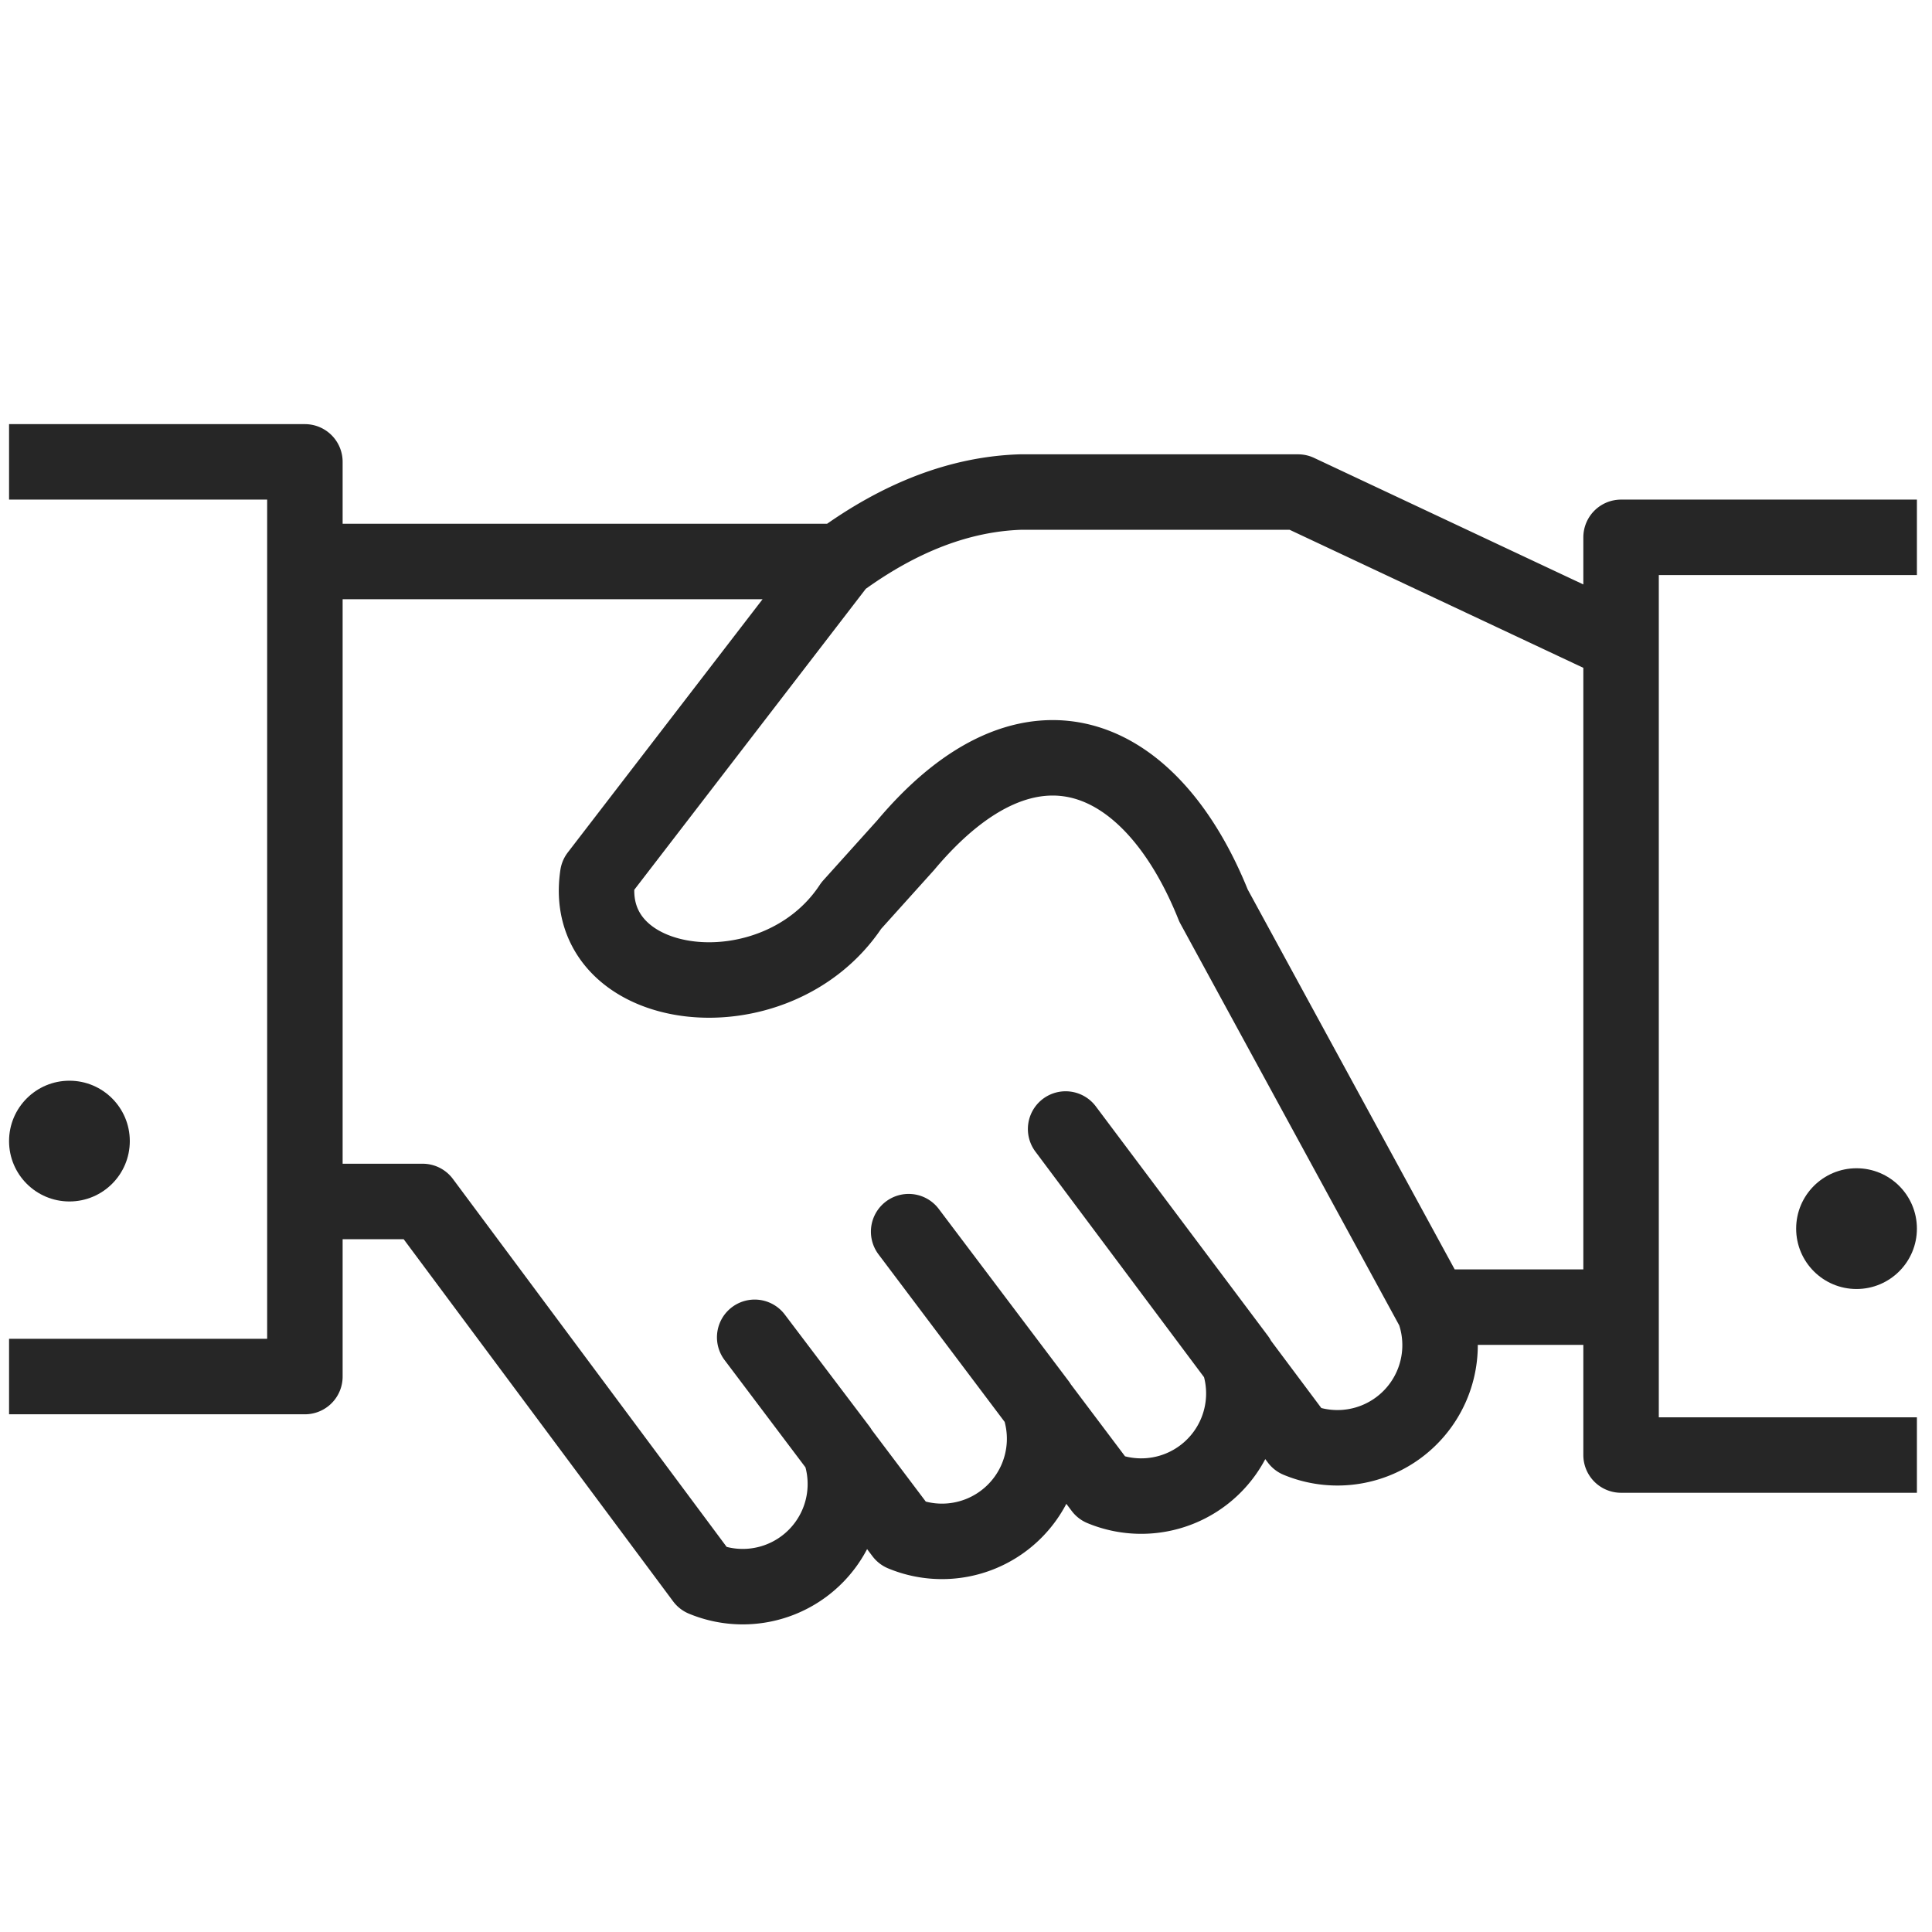 <svg height="60" width="60" xmlns="http://www.w3.org/2000/svg" viewBox="0 0 640 640" fill="#262626"><path stroke="#262626" stroke-width="25" fill="none" stroke-linejoin="round" d="M3 153h98v303H3m632-278h-98v304h98M101 186h180m189 247h70m-429-35h29l93 125a34 34 0 0 0 45-43l-28-37 49 65a34 34 0 0 0 45-43l-43-57 64 85a34 34 0 0 0 45-43l-57-76 77 103a34 34 0 0 0 45-43l-73-134c-20-50-60-70-102-20l-18 20c-25 38-90 30-84-10l80-104q30-22 60-23h92l100 47"/><circle cx="23" cy="378" r="20"/><circle cx="615" cy="407" r="20"/></svg>